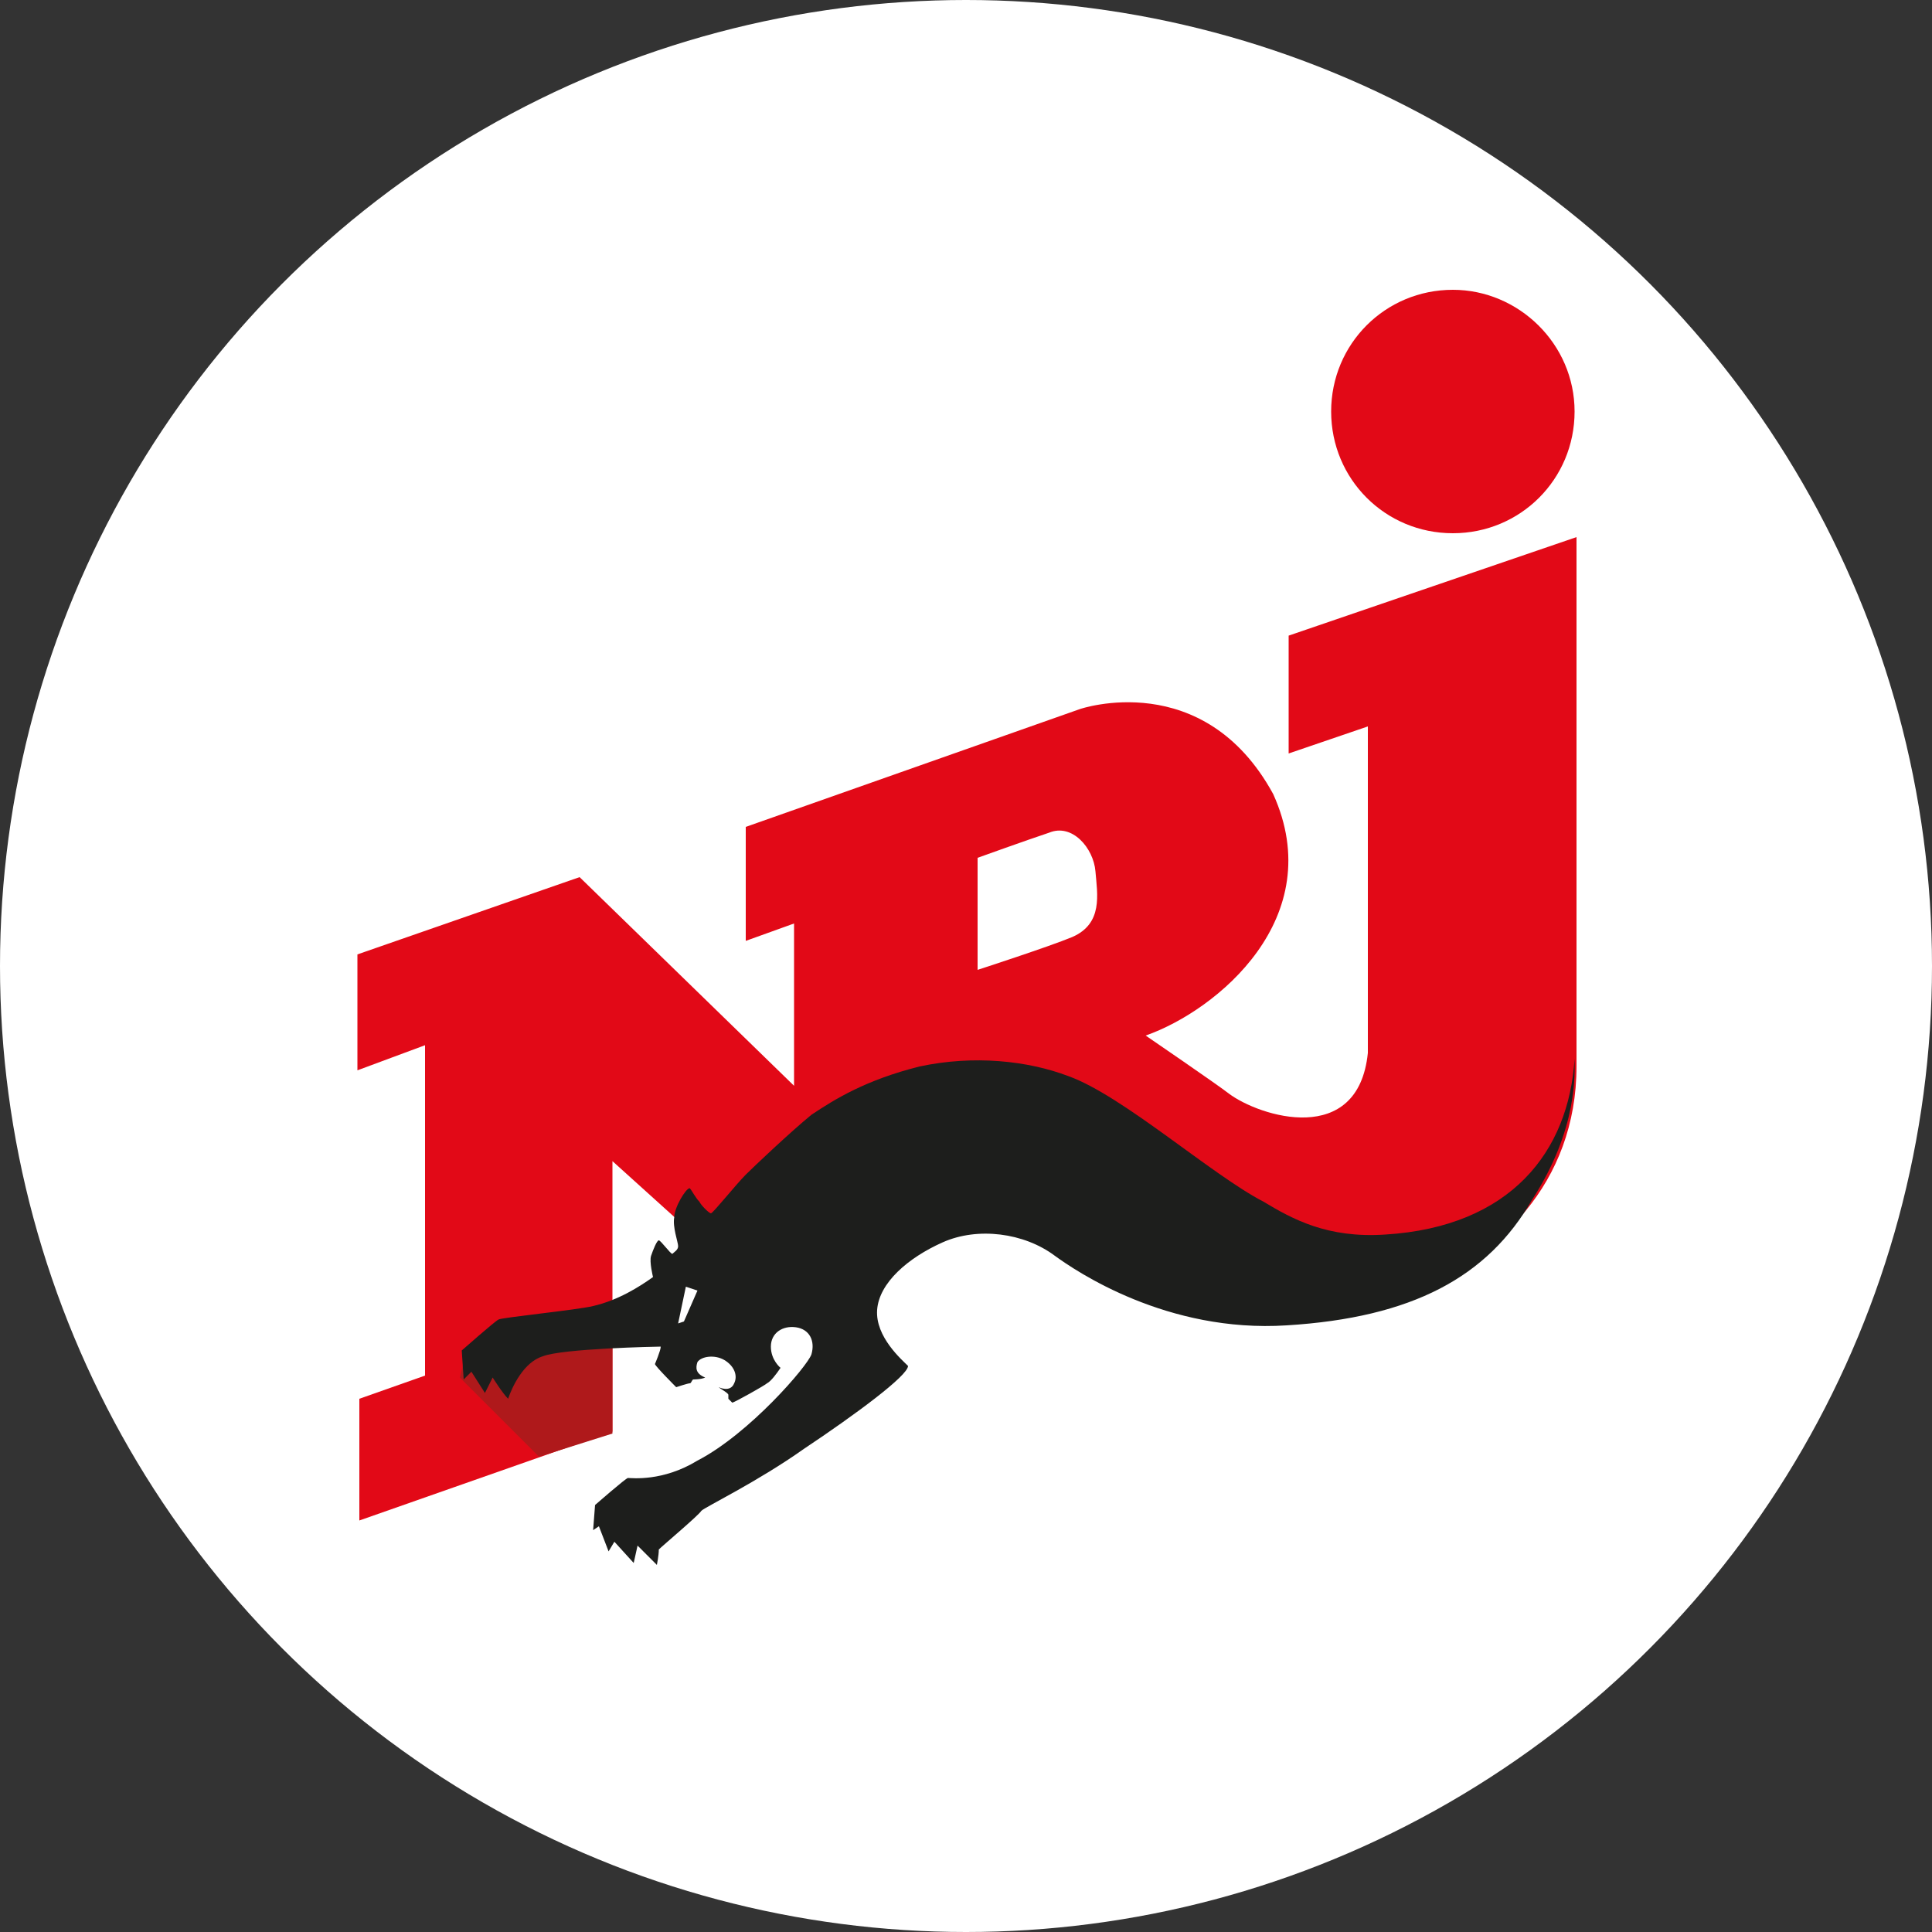 <?xml version="1.0" encoding="utf-8"?>
<!-- Generator: Adobe Illustrator 24.0.1, SVG Export Plug-In . SVG Version: 6.00 Build 0)  -->
<svg version="1.1" id="Layer_1" xmlns="http://www.w3.org/2000/svg" xmlns:xlink="http://www.w3.org/1999/xlink" x="0px" y="0px"
	 viewBox="0 0 100 100" style="enable-background:new 0 0 100 100;" xml:space="preserve">
<rect x="0" y="0" width="100" height="100" fill="#333333" stroke="none"/>
<style type="text/css">
	.st0{fill:#FFFFFF;}
	.st1{fill:#E20917;}
	.st2{fill:#AF191B;}
	.st3{fill:#1D1E1C;}
</style>
<circle class="st0" cx="50" cy="50" r="50"/>
<g id="_x2E_svg">
	<path class="st1" d="M66.7,32.9V39l4.1-1.4c0,0,0,16,0,16.9c-0.5,4.9-5.6,3.3-7.2,2.1c-0.5-0.4-4.3-3-4.3-3
		c3.7-1.3,9.5-6.1,6.6-12.5c-3.6-6.6-10-4.4-10-4.4l-17.3,6.1v5.9l2.5-0.9v8.4L30,45.4l-11.5,4v6l3.5-1.3v17.1l-3.4,1.2v6.3
		l13.1-4.6V60.1l7.2,6.5l18.5-4.9c0,0,2.4,2,4.3,3.3c3.1,2.3,6.9,2.7,11.2,1.6c4.6-1.3,8.7-5.4,8.7-11.4c0-2.1,0-27.4,0-27.4
		L66.7,32.9z M55.5,48.5c-1.2,0.5-4.9,1.7-4.9,1.7v-5.8c0,0,2.5-0.9,3.7-1.3c1.2-0.5,2.3,0.8,2.4,2C56.8,46.3,57.1,47.8,55.5,48.5z
		 M75.2,27.6c3.5,0,6.3-2.8,6.3-6.3S78.6,15,75.2,15c-3.5,0-6.3,2.8-6.3,6.3C68.9,24.8,71.7,27.6,75.2,27.6z"/>
	<polygon class="st2" points="27.9,75.4 23.8,71.3 24.2,69.7 31.7,69.4 31.7,74.2 	"/>
	<path class="st3" d="M81.5,54.8c-0.3,4.8-3.3,8.7-9.8,9.1c-3,0.2-4.8-0.8-6.3-1.7c-2.7-1.4-7.3-5.5-10.1-6.5
		c-2.1-0.8-4.9-1.1-7.7-0.5c-2.8,0.7-4.4,1.7-5.6,2.5c-1.1,0.9-3,2.7-3.4,3.1c-0.5,0.5-1.7,2-1.8,2s-0.5-0.4-0.6-0.6
		c-0.2-0.2-0.4-0.6-0.5-0.7c-0.2,0-0.8,1-0.8,1.5c-0.1,0.5,0.2,1.3,0.2,1.5c0,0.2-0.2,0.3-0.3,0.4c-0.1,0-0.6-0.7-0.7-0.7
		c-0.1,0-0.3,0.5-0.4,0.8c-0.1,0.3,0.1,1.1,0.1,1.1c-0.7,0.5-1.8,1.2-3.1,1.5c-0.8,0.2-4.8,0.6-4.9,0.7c-0.2,0.1-1.9,1.6-1.9,1.6
		l0.1,1.5l0.4-0.4l0.7,1.1l0.4-0.8c0,0,0.5,0.8,0.8,1.1c0.2-0.6,0.8-1.9,1.8-2.2c1-0.4,5.9-0.5,6.1-0.5c0,0.2-0.3,0.9-0.3,0.9
		c0,0.1,1.1,1.2,1.1,1.2s0.6-0.2,0.7-0.2c0.1,0,0.1-0.2,0.2-0.2c0,0,0.4,0,0.6-0.1c-0.5-0.2-0.5-0.5-0.4-0.8
		c0.2-0.3,0.9-0.4,1.4-0.1c0.5,0.3,0.7,0.8,0.5,1.2c-0.2,0.5-0.8,0.2-0.8,0.2c0.1,0.1,0.5,0.3,0.5,0.4v0.2c0,0,0.2,0.2,0.2,0.2
		c0.1,0,1.7-0.9,1.8-1c0.2-0.1,0.5-0.5,0.7-0.8c0,0-0.5-0.4-0.5-1.1s0.6-1.1,1.3-1s1,0.7,0.8,1.4c-0.2,0.6-3.2,4.1-5.9,5.5
		c-1.8,1.1-3.4,0.9-3.6,0.9c-0.1,0-1.7,1.4-1.7,1.4l-0.1,1.3l0.3-0.2l0.5,1.3l0.3-0.5l1,1.1l0.2-0.9L34,81c0,0,0.1-0.5,0.1-0.8
		c0.2-0.2,2.1-1.8,2.2-2c0.2-0.2,2.9-1.5,5.3-3.2c2.7-1.8,5.4-3.8,5.4-4.3c-0.3-0.3-1.7-1.5-1.6-2.9c0.1-1.4,1.6-2.7,3.4-3.5
		c1.8-0.8,4.2-0.5,5.8,0.7c1.1,0.8,5.8,4,12,3.6c6.5-0.4,10.4-2.5,12.7-6.5C81.7,58.4,81.5,55.5,81.5,54.8z"/>
	<polygon class="st0" points="35.1,68.5 35.5,66.6 36.1,66.8 35.4,68.4 	"/>
</g>
</svg>
